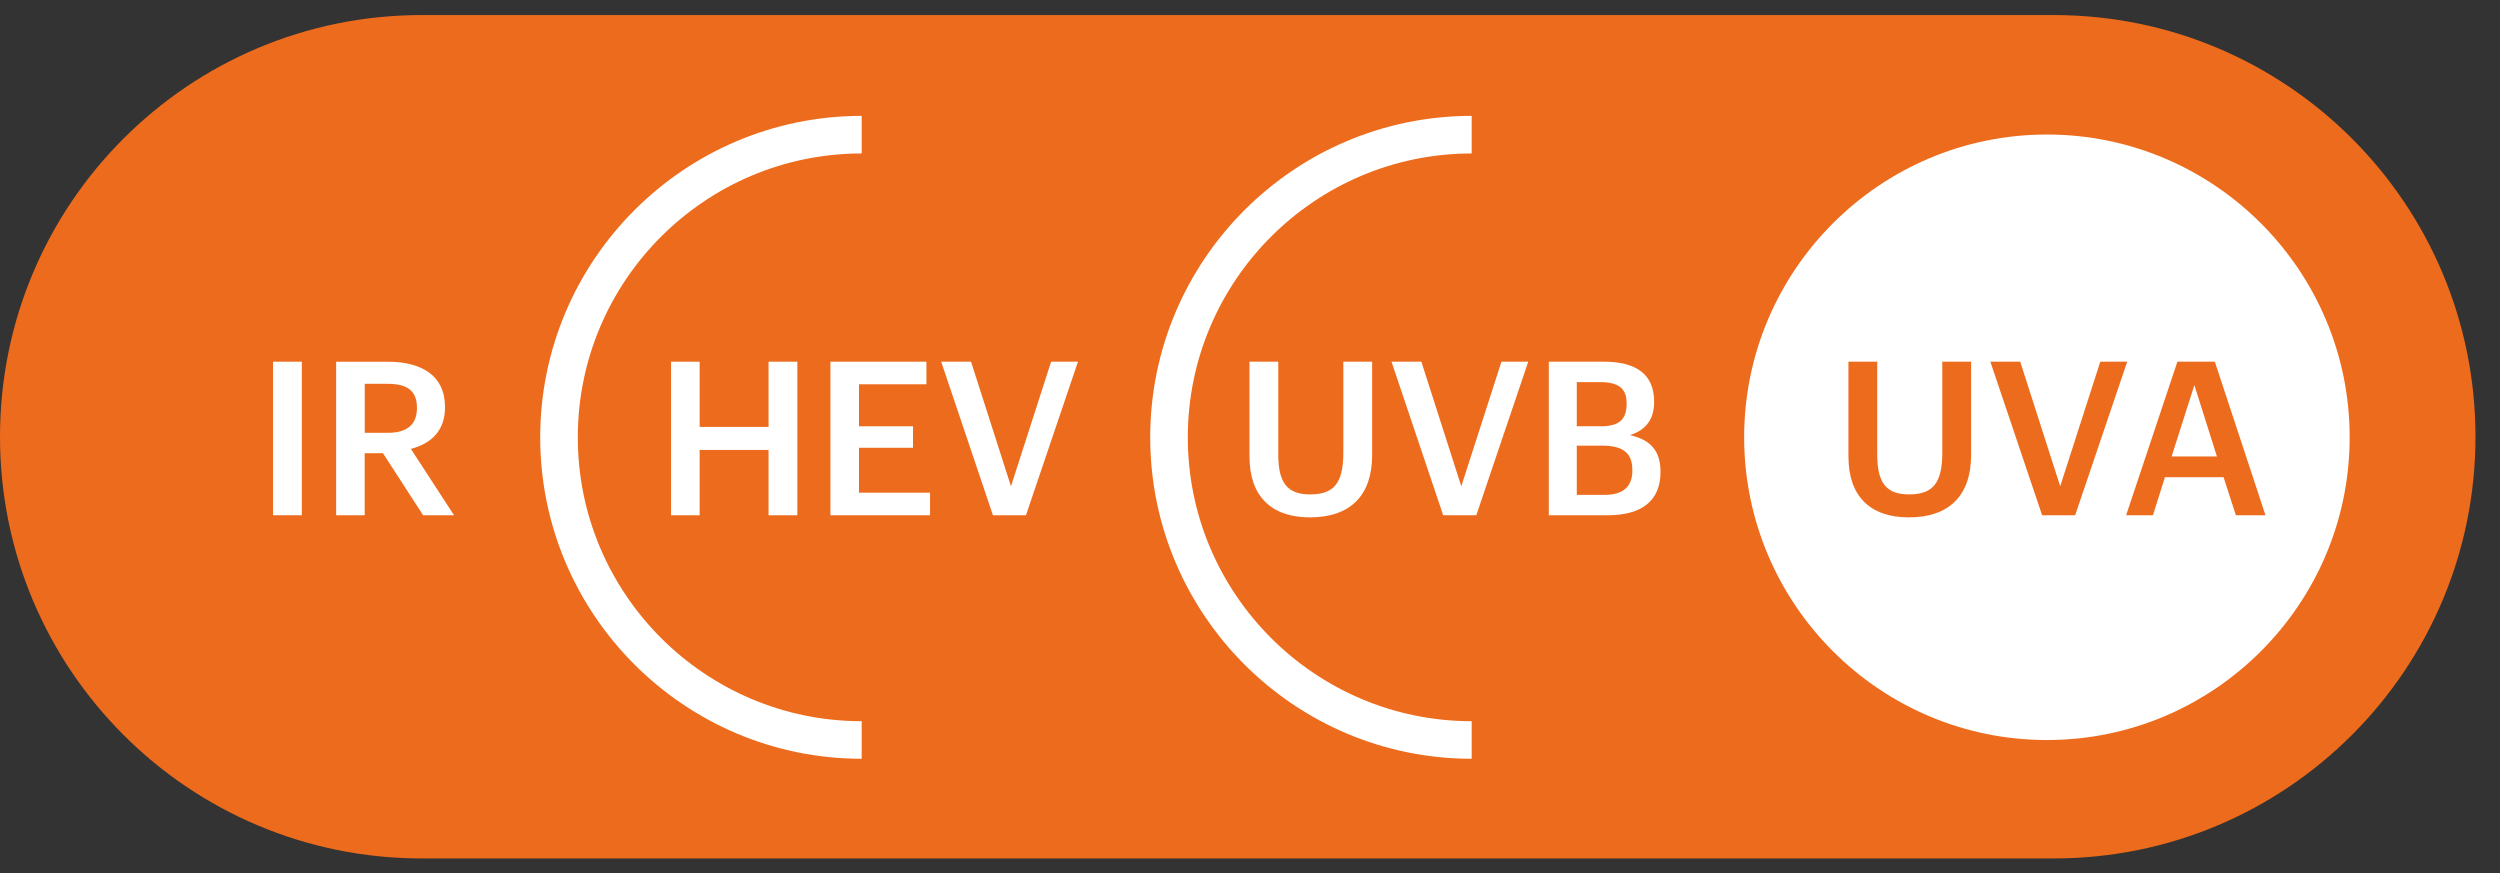 <?xml version="1.0" encoding="UTF-8"?> <svg xmlns="http://www.w3.org/2000/svg" width="83" height="29" viewBox="0 0 83 29" fill="none"><rect x="0" y="0" width="83" height="29" fill="#333333" stroke="none"/><g id="Vector"><path d="M14 0.5C6.268 0.5 0 6.768 0 14.5C0 22.232 6.268 28.5 14 28.5H68.186C75.918 28.5 82.186 22.232 82.186 14.5C82.186 6.768 75.919 0.5 68.186 0.5H14Z" fill="#ED6B1C"></path><path d="M28.608 25.191C22.723 25.191 17.935 20.403 17.935 14.52C17.935 8.635 22.723 3.847 28.608 3.847V5.095C23.41 5.095 19.183 9.323 19.183 14.52C19.183 19.716 23.41 23.944 28.608 23.944V25.191Z" fill="white"></path><path d="M48.86 25.191C42.975 25.191 38.187 20.403 38.187 14.52C38.187 8.635 42.975 3.847 48.86 3.847V5.095C43.662 5.095 39.435 9.323 39.435 14.52C39.435 19.716 43.662 23.944 48.86 23.944V25.191Z" fill="white"></path><path d="M10.021 12.008H9.065V17.106H10.021V12.008Z" fill="white"></path><path d="M32.238 12.008H31.247L32.966 17.107H34.062L35.789 12.008H34.897L33.564 16.144L32.238 12.008Z" fill="white"></path><path d="M27.57 12.008H30.757V12.758H28.518V14.153H30.312V14.866H28.518V16.357H30.878V17.107H27.57V12.008Z" fill="white"></path><path d="M23.228 12.008H22.279V17.107H23.228V14.938H25.516V17.107H26.472V12.008H25.516V14.174H23.228V12.008Z" fill="white"></path><path d="M46.198 12.008H47.189L48.515 16.144L49.848 12.008H50.738L49.013 17.107H47.914L46.198 12.008Z" fill="white"></path><path d="M41.483 12.008V15.166H41.484C41.484 16.478 42.212 17.177 43.488 17.177C44.835 17.177 45.555 16.444 45.555 15.11V12.008H44.599V15.031C44.599 16.086 44.248 16.414 43.493 16.414C42.739 16.414 42.439 16.029 42.439 15.094V12.008H41.483Z" fill="white"></path><path fill-rule="evenodd" clip-rule="evenodd" d="M14.774 13.534C14.774 14.332 14.275 14.739 13.641 14.903L15.074 17.106H14.047L12.714 15.046H12.108V17.106H11.16V12.009H12.872C13.99 12.009 14.774 12.465 14.774 13.505V13.534ZM12.11 14.369H12.873V14.37C13.507 14.37 13.842 14.098 13.842 13.558V13.528C13.842 12.944 13.478 12.743 12.873 12.743H12.11V14.369Z" fill="white"></path><path fill-rule="evenodd" clip-rule="evenodd" d="M54.916 13.363C54.916 13.868 54.688 14.267 54.111 14.446C54.8 14.597 55.128 14.975 55.128 15.65V15.678C55.128 16.626 54.501 17.106 53.382 17.106H51.421V12.008H53.245C54.296 12.008 54.916 12.407 54.916 13.332V13.363ZM54.195 15.616C54.195 16.144 53.904 16.43 53.27 16.43H52.349V14.796H53.203C53.902 14.796 54.193 15.061 54.193 15.589V15.616H54.195ZM52.349 12.686H53.119C53.725 12.686 54.004 12.892 54.004 13.378V13.405C54.004 13.925 53.761 14.153 53.133 14.153H52.349V12.686Z" fill="white"></path><path d="M67.958 4.466C62.415 4.466 57.906 8.976 57.906 14.517C57.906 20.059 62.415 24.569 67.958 24.569C73.501 24.569 78.009 20.06 78.009 14.517C78.009 8.974 73.5 4.466 67.958 4.466Z" fill="white"></path><path d="M61.368 15.166V12.008H62.324V15.094C62.324 16.029 62.623 16.414 63.378 16.414C64.133 16.414 64.484 16.086 64.484 15.031V12.008H65.44V15.11C65.44 16.444 64.718 17.177 63.372 17.177C62.096 17.177 61.369 16.478 61.369 15.166H61.368Z" fill="#ED6B1C"></path><path d="M66.08 12.008H67.071L68.399 16.144L69.73 12.008H70.623L68.895 17.107H67.799L66.08 12.008Z" fill="#ED6B1C"></path><path fill-rule="evenodd" clip-rule="evenodd" d="M72.29 12.008H73.532L75.214 17.106H74.231L73.823 15.843H71.877L71.477 17.106H70.587L72.29 12.008ZM72.853 12.785L72.098 15.154H73.602L72.853 12.785Z" fill="#ED6B1C"></path></g></svg> 